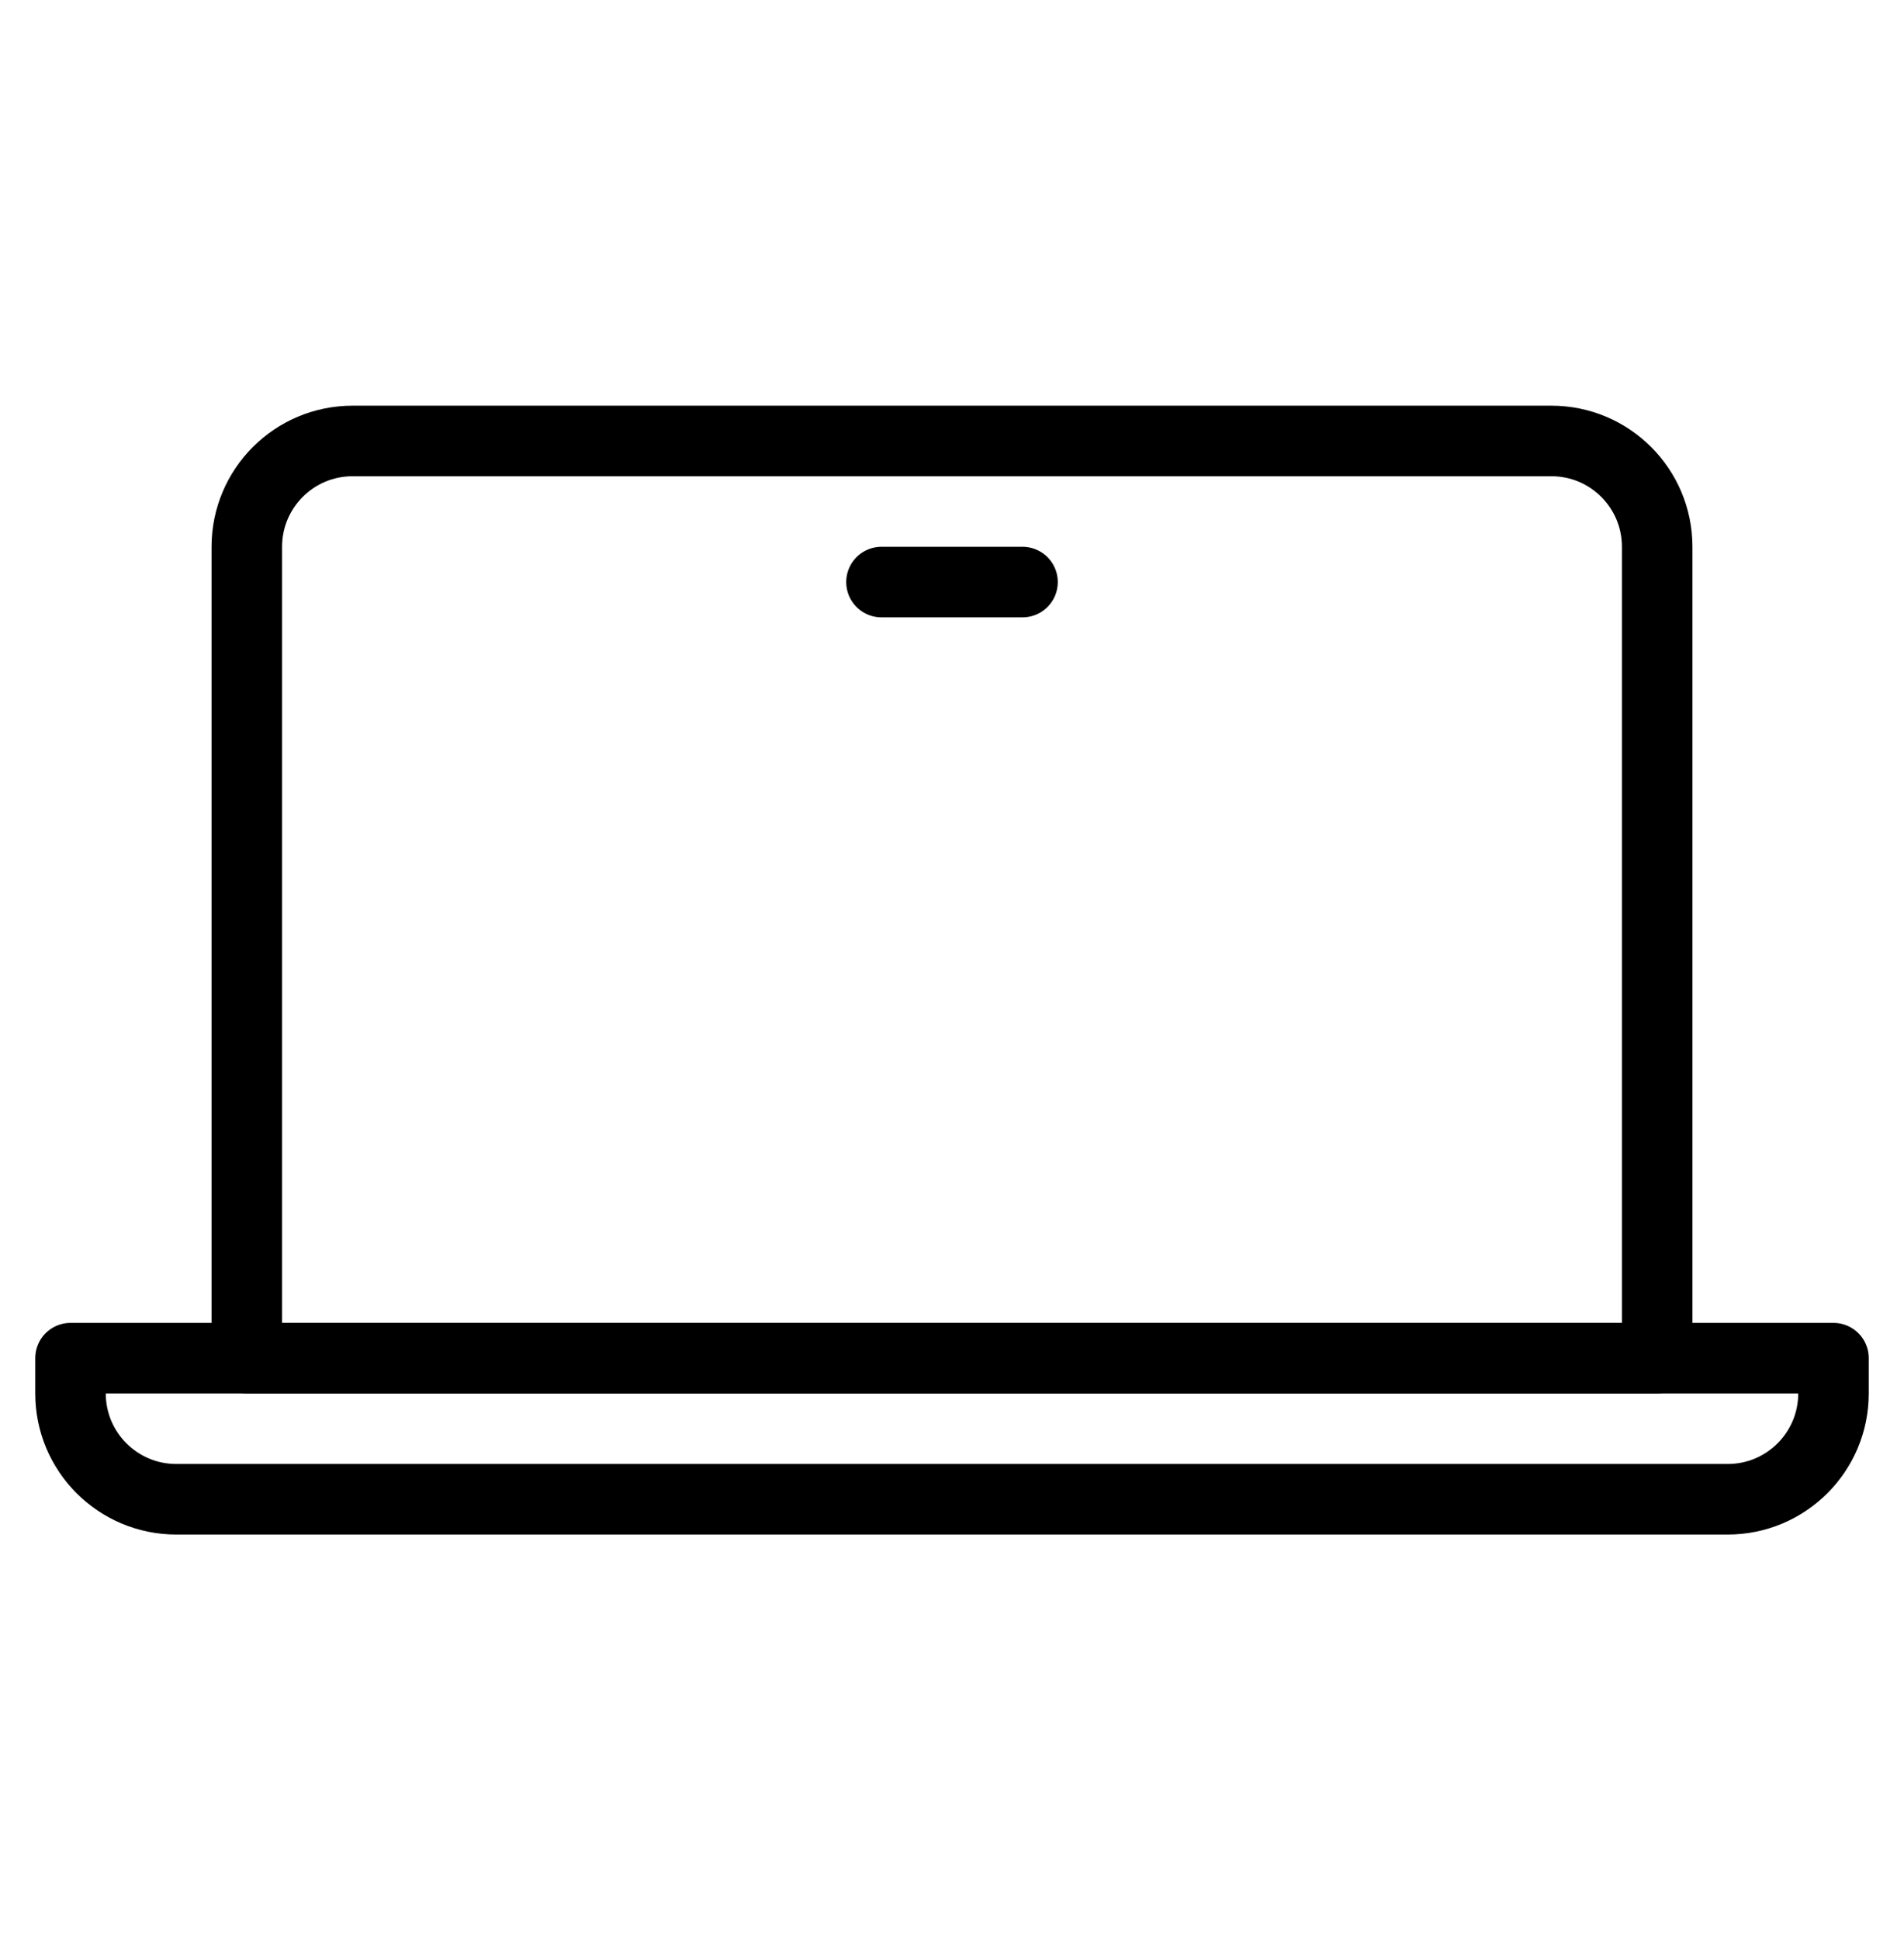 <svg width="54" height="55" viewBox="0 0 54 55" fill="none" xmlns="http://www.w3.org/2000/svg">
<path d="M7 15.5C7 13.843 8.343 12.5 10 12.5H44C45.657 12.5 47 13.843 47 15.5V38.5H7V15.5Z" stroke="black" stroke-width="2" stroke-linecap="round" stroke-linejoin="round"/>
<path d="M2 38.5H52V39.5C52 41.157 50.657 42.5 49 42.5H5C3.343 42.5 2 41.157 2 39.5V38.5Z" stroke="black" stroke-width="2" stroke-linecap="round" stroke-linejoin="round"/>
<path d="M25 16.5H29" stroke="black" stroke-width="2" stroke-linecap="round" stroke-linejoin="round"/>
</svg>

